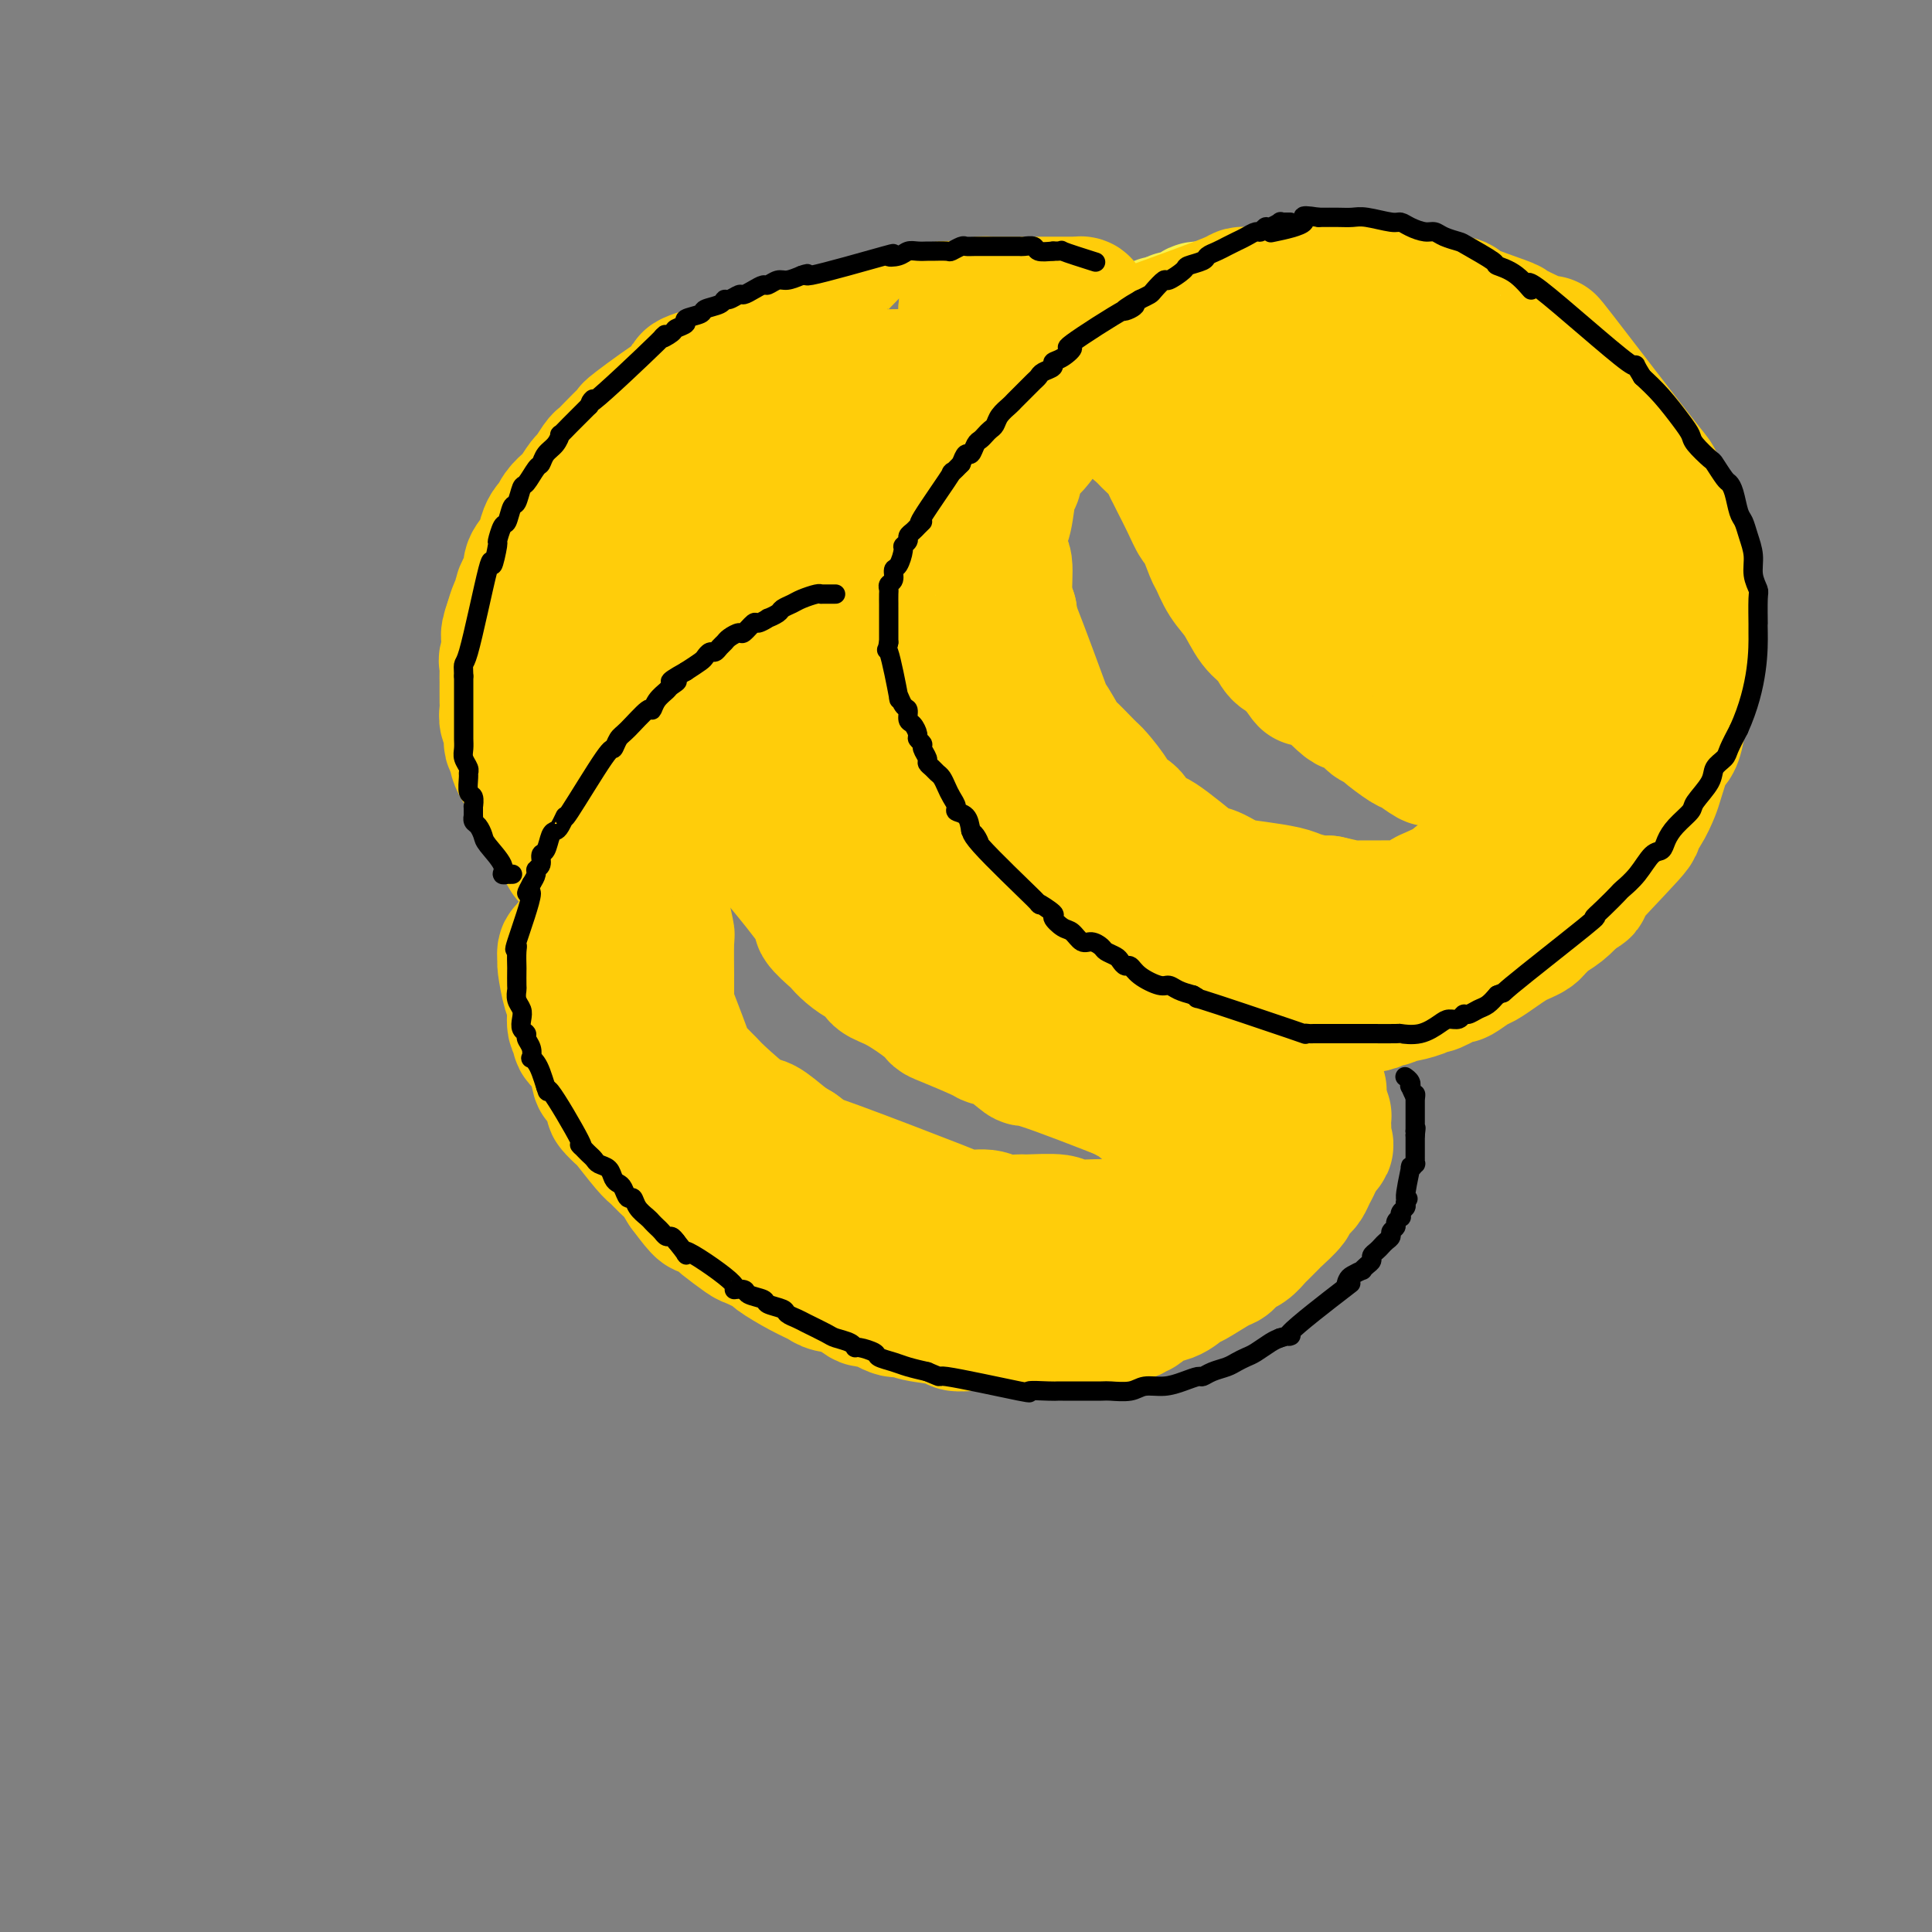 <svg viewBox='0 0 400 400' version='1.1' xmlns='http://www.w3.org/2000/svg' xmlns:xlink='http://www.w3.org/1999/xlink'><rect x="0" y="0" width="400" height="400" fill="#808080" stroke="none"/><g fill='none' stroke='#FFCD0A' stroke-width='28' stroke-linecap='round' stroke-linejoin='round'><path d='M179,131c-0.454,0.000 -0.908,0.000 -1,0c-0.092,-0.000 0.178,-0.000 0,0c-0.178,0.000 -0.805,0.000 -1,0c-0.195,-0.000 0.042,-0.000 0,0c-0.042,0.000 -0.364,0.000 -1,0c-0.636,-0.000 -1.586,-0.000 -2,0c-0.414,0.000 -0.292,0.000 -1,0c-0.708,-0.000 -2.245,-0.000 -3,0c-0.755,0.000 -0.726,0.000 -1,0c-0.274,-0.000 -0.850,-0.001 -1,0c-0.150,0.001 0.126,0.003 0,0c-0.126,-0.003 -0.654,-0.012 -1,0c-0.346,0.012 -0.511,0.045 -1,0c-0.489,-0.045 -1.301,-0.167 -2,0c-0.699,0.167 -1.286,0.622 -2,1c-0.714,0.378 -1.554,0.680 -2,1c-0.446,0.320 -0.499,0.657 -1,1c-0.501,0.343 -1.449,0.691 -2,1c-0.551,0.309 -0.704,0.580 -1,1c-0.296,0.420 -0.734,0.990 -1,1c-0.266,0.010 -0.359,-0.540 -1,0c-0.641,0.540 -1.831,2.168 -4,5c-2.169,2.832 -5.316,6.867 -7,9c-1.684,2.133 -1.905,2.366 -3,4c-1.095,1.634 -3.064,4.671 -4,6c-0.936,1.329 -0.839,0.951 -1,1c-0.161,0.049 -0.581,0.524 -1,1'/><path d='M134,163c-3.868,4.753 -2.037,2.635 -1,1c1.037,-1.635 1.279,-2.786 -1,1c-2.279,3.786 -7.080,12.510 -9,16c-1.920,3.490 -0.960,1.745 0,0'/><path d='M119,195c-0.414,0.457 -0.829,0.915 -1,1c-0.171,0.085 -0.099,-0.202 0,0c0.099,0.202 0.225,0.894 0,1c-0.225,0.106 -0.802,-0.374 -1,0c-0.198,0.374 -0.015,1.603 0,2c0.015,0.397 -0.136,-0.038 0,1c0.136,1.038 0.558,3.549 1,5c0.442,1.451 0.902,1.842 1,3c0.098,1.158 -0.168,3.083 0,4c0.168,0.917 0.770,0.827 1,1c0.230,0.173 0.089,0.608 0,1c-0.089,0.392 -0.127,0.742 0,1c0.127,0.258 0.420,0.423 1,1c0.580,0.577 1.446,1.564 2,3c0.554,1.436 0.797,3.321 1,4c0.203,0.679 0.366,0.153 1,1c0.634,0.847 1.738,3.067 2,4c0.262,0.933 -0.320,0.578 0,1c0.320,0.422 1.542,1.622 2,2c0.458,0.378 0.153,-0.065 1,1c0.847,1.065 2.846,3.639 4,5c1.154,1.361 1.464,1.509 2,2c0.536,0.491 1.298,1.324 2,2c0.702,0.676 1.343,1.193 2,2c0.657,0.807 1.328,1.903 2,3'/><path d='M142,246c4.127,5.584 3.445,4.044 4,4c0.555,-0.044 2.346,1.407 3,2c0.654,0.593 0.171,0.328 1,1c0.829,0.672 2.969,2.281 4,3c1.031,0.719 0.952,0.549 2,1c1.048,0.451 3.224,1.522 4,2c0.776,0.478 0.154,0.364 1,1c0.846,0.636 3.161,2.021 5,3c1.839,0.979 3.200,1.553 4,2c0.800,0.447 1.037,0.769 2,1c0.963,0.231 2.653,0.373 4,1c1.347,0.627 2.353,1.740 3,2c0.647,0.260 0.937,-0.334 2,0c1.063,0.334 2.900,1.596 4,2c1.100,0.404 1.464,-0.049 2,0c0.536,0.049 1.245,0.602 3,1c1.755,0.398 4.557,0.643 6,1c1.443,0.357 1.526,0.828 2,1c0.474,0.172 1.339,0.046 3,0c1.661,-0.046 4.119,-0.012 5,0c0.881,0.012 0.185,0.003 1,0c0.815,-0.003 3.142,-0.001 4,0c0.858,0.001 0.246,0.000 1,0c0.754,-0.000 2.872,-0.000 4,0c1.128,0.000 1.265,0.000 2,0c0.735,-0.000 2.067,-0.000 3,0c0.933,0.000 1.466,0.000 2,0'/><path d='M223,274c8.737,0.302 8.580,-1.443 9,-2c0.420,-0.557 1.417,0.073 2,0c0.583,-0.073 0.751,-0.850 1,-1c0.249,-0.150 0.577,0.327 1,0c0.423,-0.327 0.940,-1.457 2,-2c1.060,-0.543 2.665,-0.497 4,-1c1.335,-0.503 2.402,-1.553 3,-2c0.598,-0.447 0.726,-0.290 2,-1c1.274,-0.710 3.693,-2.288 5,-3c1.307,-0.712 1.501,-0.557 2,-1c0.499,-0.443 1.304,-1.485 2,-2c0.696,-0.515 1.283,-0.503 2,-1c0.717,-0.497 1.563,-1.503 2,-2c0.437,-0.497 0.466,-0.486 1,-1c0.534,-0.514 1.572,-1.552 2,-2c0.428,-0.448 0.247,-0.305 1,-1c0.753,-0.695 2.439,-2.227 3,-3c0.561,-0.773 -0.005,-0.787 0,-1c0.005,-0.213 0.579,-0.624 1,-1c0.421,-0.376 0.687,-0.717 1,-1c0.313,-0.283 0.671,-0.509 1,-1c0.329,-0.491 0.627,-1.248 1,-2c0.373,-0.752 0.821,-1.501 1,-2c0.179,-0.499 0.090,-0.750 0,-1'/><path d='M272,240c3.547,-3.918 2.415,-2.714 2,-3c-0.415,-0.286 -0.111,-2.062 0,-3c0.111,-0.938 0.030,-1.036 0,-1c-0.030,0.036 -0.008,0.207 0,0c0.008,-0.207 0.002,-0.791 0,-1c-0.002,-0.209 -0.001,-0.042 0,0c0.001,0.042 0.001,-0.042 0,0c-0.001,0.042 -0.004,0.208 0,0c0.004,-0.208 0.015,-0.792 0,-1c-0.015,-0.208 -0.057,-0.042 0,0c0.057,0.042 0.211,-0.041 0,0c-0.211,0.041 -0.789,0.207 -1,0c-0.211,-0.207 -0.057,-0.788 0,-1c0.057,-0.212 0.015,-0.056 0,0c-0.015,0.056 -0.004,0.013 0,0c0.004,-0.013 0.001,0.005 0,0c-0.001,-0.005 -0.000,-0.032 0,0c0.000,0.032 0.000,0.124 0,0c-0.000,-0.124 -0.000,-0.464 0,-1c0.000,-0.536 0.000,-1.268 0,-2'/><path d='M273,227c0.167,-2.167 0.083,-1.083 0,0'/></g>
<g fill='none' stroke='#F9F24D' stroke-width='28' stroke-linecap='round' stroke-linejoin='round'><path d='M208,98c0.111,0.000 0.222,0.000 0,0c-0.222,-0.000 -0.778,-0.001 -1,0c-0.222,0.001 -0.111,0.003 0,0c0.111,-0.003 0.223,-0.012 0,0c-0.223,0.012 -0.782,0.045 -1,0c-0.218,-0.045 -0.095,-0.168 0,0c0.095,0.168 0.161,0.626 0,1c-0.161,0.374 -0.550,0.662 -1,1c-0.450,0.338 -0.960,0.724 -1,1c-0.040,0.276 0.392,0.442 0,1c-0.392,0.558 -1.608,1.509 -2,2c-0.392,0.491 0.040,0.521 0,1c-0.040,0.479 -0.551,1.408 -1,2c-0.449,0.592 -0.837,0.849 -1,1c-0.163,0.151 -0.100,0.196 0,1c0.100,0.804 0.237,2.366 0,3c-0.237,0.634 -0.847,0.340 -1,1c-0.153,0.660 0.151,2.273 0,3c-0.151,0.727 -0.758,0.568 -1,1c-0.242,0.432 -0.120,1.456 0,2c0.120,0.544 0.238,0.610 0,1c-0.238,0.390 -0.833,1.105 -1,2c-0.167,0.895 0.095,1.970 0,3c-0.095,1.030 -0.548,2.015 -1,3'/><path d='M196,128c-0.993,4.259 -0.476,2.905 0,4c0.476,1.095 0.910,4.638 1,6c0.090,1.362 -0.165,0.542 0,1c0.165,0.458 0.751,2.193 1,3c0.249,0.807 0.162,0.686 0,1c-0.162,0.314 -0.398,1.065 0,2c0.398,0.935 1.430,2.056 2,3c0.570,0.944 0.680,1.712 1,3c0.320,1.288 0.852,3.096 1,4c0.148,0.904 -0.087,0.905 0,1c0.087,0.095 0.494,0.286 1,1c0.506,0.714 1.109,1.953 2,3c0.891,1.047 2.070,1.902 3,3c0.930,1.098 1.611,2.439 2,3c0.389,0.561 0.487,0.342 1,1c0.513,0.658 1.440,2.193 2,3c0.560,0.807 0.752,0.885 1,1c0.248,0.115 0.552,0.267 1,1c0.448,0.733 1.040,2.048 2,3c0.960,0.952 2.288,1.540 3,2c0.712,0.460 0.810,0.792 1,1c0.190,0.208 0.474,0.293 1,1c0.526,0.707 1.296,2.035 2,3c0.704,0.965 1.343,1.568 2,2c0.657,0.432 1.331,0.693 2,1c0.669,0.307 1.334,0.659 2,1c0.666,0.341 1.333,0.670 2,1'/><path d='M232,187c4.989,4.906 3.961,3.671 3,3c-0.961,-0.671 -1.854,-0.779 1,1c2.854,1.779 9.456,5.445 12,7c2.544,1.555 1.029,0.998 1,1c-0.029,0.002 1.428,0.564 2,1c0.572,0.436 0.259,0.748 1,1c0.741,0.252 2.535,0.445 4,1c1.465,0.555 2.599,1.473 3,2c0.401,0.527 0.067,0.663 1,1c0.933,0.337 3.132,0.875 4,1c0.868,0.125 0.405,-0.163 1,0c0.595,0.163 2.247,0.775 3,1c0.753,0.225 0.605,0.061 1,0c0.395,-0.061 1.332,-0.020 2,0c0.668,0.020 1.068,0.020 2,0c0.932,-0.020 2.396,-0.058 3,0c0.604,0.058 0.347,0.213 1,0c0.653,-0.213 2.216,-0.793 3,-1c0.784,-0.207 0.790,-0.042 1,0c0.210,0.042 0.623,-0.040 1,0c0.377,0.040 0.717,0.203 1,0c0.283,-0.203 0.509,-0.772 1,-1c0.491,-0.228 1.245,-0.114 2,0'/><path d='M286,205c3.836,-0.135 2.427,0.027 4,-1c1.573,-1.027 6.130,-3.244 8,-4c1.870,-0.756 1.054,-0.051 1,0c-0.054,0.051 0.655,-0.551 1,-1c0.345,-0.449 0.327,-0.746 1,-1c0.673,-0.254 2.036,-0.467 3,-1c0.964,-0.533 1.528,-1.386 2,-2c0.472,-0.614 0.850,-0.990 1,-1c0.150,-0.010 0.071,0.344 1,0c0.929,-0.344 2.865,-1.388 4,-2c1.135,-0.612 1.468,-0.793 2,-1c0.532,-0.207 1.263,-0.441 2,-1c0.737,-0.559 1.482,-1.444 2,-2c0.518,-0.556 0.811,-0.783 1,-1c0.189,-0.217 0.274,-0.424 1,-1c0.726,-0.576 2.093,-1.520 3,-2c0.907,-0.480 1.355,-0.497 2,-1c0.645,-0.503 1.486,-1.494 2,-2c0.514,-0.506 0.701,-0.527 1,-1c0.299,-0.473 0.709,-1.396 1,-2c0.291,-0.604 0.462,-0.888 1,-2c0.538,-1.112 1.443,-3.051 2,-4c0.557,-0.949 0.765,-0.909 1,-1c0.235,-0.091 0.496,-0.312 1,-1c0.504,-0.688 1.252,-1.844 2,-3'/><path d='M336,167c3.277,-4.418 1.470,-3.961 1,-4c-0.470,-0.039 0.396,-0.572 1,-2c0.604,-1.428 0.945,-3.751 1,-5c0.055,-1.249 -0.178,-1.422 0,-2c0.178,-0.578 0.766,-1.559 1,-2c0.234,-0.441 0.115,-0.341 0,-1c-0.115,-0.659 -0.227,-2.076 0,-3c0.227,-0.924 0.793,-1.353 1,-2c0.207,-0.647 0.055,-1.510 0,-2c-0.055,-0.490 -0.015,-0.607 0,-1c0.015,-0.393 0.004,-1.064 0,-2c-0.004,-0.936 -0.000,-2.138 0,-3c0.000,-0.862 -0.004,-1.385 0,-2c0.004,-0.615 0.015,-1.324 0,-2c-0.015,-0.676 -0.055,-1.321 0,-2c0.055,-0.679 0.204,-1.392 0,-2c-0.204,-0.608 -0.761,-1.111 -1,-2c-0.239,-0.889 -0.158,-2.165 0,-3c0.158,-0.835 0.394,-1.229 0,-2c-0.394,-0.771 -1.419,-1.918 -2,-4c-0.581,-2.082 -0.717,-5.097 -1,-7c-0.283,-1.903 -0.711,-2.692 -1,-3c-0.289,-0.308 -0.438,-0.134 -1,-1c-0.562,-0.866 -1.536,-2.772 -2,-4c-0.464,-1.228 -0.418,-1.780 -1,-3c-0.582,-1.220 -1.791,-3.110 -3,-5'/><path d='M329,96c-2.465,-6.548 -2.629,-5.919 -3,-6c-0.371,-0.081 -0.950,-0.872 -3,-3c-2.050,-2.128 -5.570,-5.592 -7,-7c-1.430,-1.408 -0.771,-0.759 -1,-1c-0.229,-0.241 -1.345,-1.373 -2,-2c-0.655,-0.627 -0.848,-0.750 -1,-1c-0.152,-0.250 -0.263,-0.626 -1,-1c-0.737,-0.374 -2.099,-0.745 -3,-1c-0.901,-0.255 -1.341,-0.393 -2,-1c-0.659,-0.607 -1.538,-1.682 -2,-2c-0.462,-0.318 -0.508,0.121 -1,0c-0.492,-0.121 -1.430,-0.802 -2,-1c-0.570,-0.198 -0.773,0.087 -1,0c-0.227,-0.087 -0.479,-0.544 -1,-1c-0.521,-0.456 -1.312,-0.909 -2,-1c-0.688,-0.091 -1.273,0.182 -2,0c-0.727,-0.182 -1.596,-0.818 -2,-1c-0.404,-0.182 -0.341,0.092 -1,0c-0.659,-0.092 -2.038,-0.550 -3,-1c-0.962,-0.450 -1.505,-0.894 -2,-1c-0.495,-0.106 -0.941,0.125 -2,0c-1.059,-0.125 -2.731,-0.607 -4,-1c-1.269,-0.393 -2.134,-0.696 -3,-1'/><path d='M278,63c-5.625,-1.873 -3.187,-0.554 -2,0c1.187,0.554 1.122,0.344 -1,0c-2.122,-0.344 -6.302,-0.820 -8,-1c-1.698,-0.180 -0.916,-0.062 -1,0c-0.084,0.062 -1.035,0.070 -2,0c-0.965,-0.070 -1.946,-0.216 -3,0c-1.054,0.216 -2.182,0.794 -3,1c-0.818,0.206 -1.326,0.040 -2,0c-0.674,-0.040 -1.512,0.044 -2,0c-0.488,-0.044 -0.625,-0.218 -1,0c-0.375,0.218 -0.988,0.828 -2,1c-1.012,0.172 -2.421,-0.094 -3,0c-0.579,0.094 -0.326,0.546 -1,1c-0.674,0.454 -2.274,0.909 -3,1c-0.726,0.091 -0.580,-0.182 -1,0c-0.420,0.182 -1.408,0.818 -2,1c-0.592,0.182 -0.789,-0.091 -1,0c-0.211,0.091 -0.437,0.545 -1,1c-0.563,0.455 -1.463,0.912 -2,1c-0.537,0.088 -0.711,-0.193 -1,0c-0.289,0.193 -0.693,0.860 -1,1c-0.307,0.140 -0.516,-0.246 -1,0c-0.484,0.246 -1.242,1.123 -2,2'/><path d='M232,72c-2.572,1.234 -1.004,0.319 -2,1c-0.996,0.681 -4.558,2.957 -6,4c-1.442,1.043 -0.763,0.853 -1,1c-0.237,0.147 -1.388,0.631 -2,1c-0.612,0.369 -0.685,0.623 -1,1c-0.315,0.377 -0.873,0.878 -1,1c-0.127,0.122 0.179,-0.134 0,0c-0.179,0.134 -0.841,0.657 -1,1c-0.159,0.343 0.184,0.504 0,1c-0.184,0.496 -0.896,1.326 -3,4c-2.104,2.674 -5.601,7.193 -7,9c-1.399,1.807 -0.699,0.904 0,0'/></g>
<g fill='none' stroke='#FFCD0A' stroke-width='28' stroke-linecap='round' stroke-linejoin='round'><path d='M224,64c0.111,-0.423 0.222,-0.845 0,-1c-0.222,-0.155 -0.776,-0.041 -1,0c-0.224,0.041 -0.116,0.011 0,0c0.116,-0.011 0.242,-0.003 0,0c-0.242,0.003 -0.853,0.001 -1,0c-0.147,-0.001 0.168,-0.000 0,0c-0.168,0.000 -0.820,0.000 -1,0c-0.180,-0.000 0.110,-0.000 0,0c-0.110,0.000 -0.621,0.000 -1,0c-0.379,-0.000 -0.625,-0.000 -1,0c-0.375,0.000 -0.878,0.000 -1,0c-0.122,-0.000 0.136,-0.000 0,0c-0.136,0.000 -0.666,-0.000 -1,0c-0.334,0.000 -0.474,0.000 -1,0c-0.526,-0.000 -1.440,-0.000 -2,0c-0.560,0.000 -0.766,0.000 -1,0c-0.234,-0.000 -0.497,-0.000 -1,0c-0.503,0.000 -1.248,0.000 -2,0c-0.752,-0.000 -1.513,-0.001 -2,0c-0.487,0.001 -0.699,0.003 -1,0c-0.301,-0.003 -0.689,-0.011 -1,0c-0.311,0.011 -0.545,0.041 -1,0c-0.455,-0.041 -1.130,-0.155 -2,0c-0.870,0.155 -1.935,0.577 -3,1'/><path d='M200,64c-4.000,0.018 -2.000,0.061 -2,0c0.000,-0.061 -1.999,-0.228 -3,0c-1.001,0.228 -1.003,0.849 -1,1c0.003,0.151 0.013,-0.170 -2,0c-2.013,0.170 -6.048,0.829 -8,1c-1.952,0.171 -1.821,-0.146 -2,0c-0.179,0.146 -0.666,0.756 -1,1c-0.334,0.244 -0.513,0.122 -1,0c-0.487,-0.122 -1.281,-0.244 -2,0c-0.719,0.244 -1.362,0.854 -2,1c-0.638,0.146 -1.270,-0.171 -2,0c-0.730,0.171 -1.558,0.830 -2,1c-0.442,0.170 -0.497,-0.147 -1,0c-0.503,0.147 -1.452,0.760 -2,1c-0.548,0.240 -0.694,0.107 -1,0c-0.306,-0.107 -0.773,-0.187 -2,0c-1.227,0.187 -3.216,0.642 -4,1c-0.784,0.358 -0.365,0.621 -1,1c-0.635,0.379 -2.323,0.875 -3,1c-0.677,0.125 -0.342,-0.121 -1,0c-0.658,0.121 -2.311,0.610 -3,1c-0.689,0.390 -0.416,0.682 -1,1c-0.584,0.318 -2.024,0.662 -3,1c-0.976,0.338 -1.488,0.669 -2,1'/><path d='M148,77c-8.700,2.453 -4.452,2.084 -3,2c1.452,-0.084 0.106,0.116 -3,2c-3.106,1.884 -7.974,5.451 -10,7c-2.026,1.549 -1.210,1.081 -1,1c0.210,-0.081 -0.185,0.224 -1,1c-0.815,0.776 -2.048,2.023 -3,3c-0.952,0.977 -1.621,1.684 -2,2c-0.379,0.316 -0.468,0.241 -1,1c-0.532,0.759 -1.508,2.353 -2,3c-0.492,0.647 -0.499,0.348 -1,1c-0.501,0.652 -1.496,2.254 -2,3c-0.504,0.746 -0.517,0.636 -1,1c-0.483,0.364 -1.438,1.202 -2,2c-0.562,0.798 -0.733,1.554 -1,2c-0.267,0.446 -0.631,0.581 -1,1c-0.369,0.419 -0.743,1.123 -1,2c-0.257,0.877 -0.399,1.926 -1,3c-0.601,1.074 -1.663,2.171 -2,3c-0.337,0.829 0.050,1.390 0,2c-0.050,0.610 -0.538,1.268 -1,2c-0.462,0.732 -0.897,1.536 -1,2c-0.103,0.464 0.126,0.586 0,1c-0.126,0.414 -0.607,1.118 -1,2c-0.393,0.882 -0.696,1.941 -1,3'/><path d='M106,129c-1.486,4.005 -0.202,2.516 0,3c0.202,0.484 -0.678,2.941 -1,4c-0.322,1.059 -0.086,0.722 0,1c0.086,0.278 0.023,1.173 0,2c-0.023,0.827 -0.006,1.587 0,2c0.006,0.413 0.001,0.481 0,1c-0.001,0.519 0.004,1.490 0,2c-0.004,0.510 -0.015,0.560 0,1c0.015,0.440 0.055,1.268 0,2c-0.055,0.732 -0.207,1.366 0,2c0.207,0.634 0.773,1.268 1,2c0.227,0.732 0.117,1.563 0,2c-0.117,0.437 -0.240,0.481 0,1c0.240,0.519 0.843,1.512 1,2c0.157,0.488 -0.131,0.469 0,1c0.131,0.531 0.680,1.612 1,2c0.320,0.388 0.409,0.085 1,1c0.591,0.915 1.684,3.049 2,4c0.316,0.951 -0.146,0.717 1,3c1.146,2.283 3.899,7.081 5,9c1.101,1.919 0.551,0.960 0,0'/><path d='M121,155c-0.004,-0.434 -0.009,-0.867 0,-1c0.009,-0.133 0.031,0.035 0,0c-0.031,-0.035 -0.115,-0.272 0,-1c0.115,-0.728 0.430,-1.946 1,-3c0.570,-1.054 1.395,-1.942 2,-3c0.605,-1.058 0.992,-2.284 1,-3c0.008,-0.716 -0.362,-0.921 0,-2c0.362,-1.079 1.455,-3.030 2,-4c0.545,-0.970 0.543,-0.958 1,-2c0.457,-1.042 1.372,-3.138 2,-4c0.628,-0.862 0.968,-0.488 2,-2c1.032,-1.512 2.755,-4.908 4,-7c1.245,-2.092 2.011,-2.879 3,-4c0.989,-1.121 2.201,-2.575 3,-4c0.799,-1.425 1.186,-2.822 2,-4c0.814,-1.178 2.057,-2.136 3,-3c0.943,-0.864 1.587,-1.632 2,-2c0.413,-0.368 0.595,-0.335 1,-1c0.405,-0.665 1.032,-2.027 2,-3c0.968,-0.973 2.277,-1.556 3,-2c0.723,-0.444 0.861,-0.749 1,-1c0.139,-0.251 0.280,-0.449 1,-1c0.720,-0.551 2.018,-1.457 3,-2c0.982,-0.543 1.649,-0.723 2,-1c0.351,-0.277 0.386,-0.651 1,-1c0.614,-0.349 1.807,-0.675 3,-1'/><path d='M166,93c4.350,-3.464 4.224,-3.124 4,-3c-0.224,0.124 -0.545,0.030 2,-1c2.545,-1.030 7.956,-2.998 10,-4c2.044,-1.002 0.719,-1.038 1,-1c0.281,0.038 2.166,0.150 3,0c0.834,-0.150 0.615,-0.562 1,-1c0.385,-0.438 1.373,-0.901 2,-1c0.627,-0.099 0.893,0.166 2,0c1.107,-0.166 3.057,-0.761 4,-1c0.943,-0.239 0.881,-0.121 1,0c0.119,0.121 0.420,0.244 1,0c0.580,-0.244 1.441,-0.854 2,-1c0.559,-0.146 0.818,0.171 1,0c0.182,-0.171 0.286,-0.831 1,-1c0.714,-0.169 2.036,0.152 3,0c0.964,-0.152 1.569,-0.777 2,-1c0.431,-0.223 0.689,-0.046 1,0c0.311,0.046 0.676,-0.040 1,0c0.324,0.040 0.608,0.207 1,0c0.392,-0.207 0.894,-0.788 1,-1c0.106,-0.212 -0.182,-0.057 0,0c0.182,0.057 0.833,0.015 1,0c0.167,-0.015 -0.151,-0.004 0,0c0.151,0.004 0.771,0.001 1,0c0.229,-0.001 0.065,-0.000 0,0c-0.065,0.000 -0.033,0.000 0,0'/><path d='M212,77c3.571,-0.833 0.998,-0.415 0,0c-0.998,0.415 -0.422,0.828 0,1c0.422,0.172 0.690,0.102 1,0c0.310,-0.102 0.661,-0.238 1,0c0.339,0.238 0.665,0.848 1,1c0.335,0.152 0.678,-0.156 1,0c0.322,0.156 0.622,0.774 1,1c0.378,0.226 0.833,0.061 1,0c0.167,-0.061 0.045,-0.016 0,0c-0.045,0.016 -0.012,0.004 0,0c0.012,-0.004 0.003,-0.001 0,0c-0.003,0.001 -0.002,0.001 0,0'/><path d='M218,80c1.217,0.401 1.260,-0.096 -1,1c-2.260,1.096 -6.823,3.785 -9,5c-2.177,1.215 -1.968,0.955 -2,1c-0.032,0.045 -0.303,0.396 -1,1c-0.697,0.604 -1.818,1.460 -3,2c-1.182,0.540 -2.423,0.763 -3,1c-0.577,0.237 -0.489,0.487 -1,1c-0.511,0.513 -1.621,1.289 -3,2c-1.379,0.711 -3.028,1.356 -4,2c-0.972,0.644 -1.268,1.285 -2,2c-0.732,0.715 -1.902,1.502 -3,2c-1.098,0.498 -2.125,0.707 -3,1c-0.875,0.293 -1.596,0.670 -2,1c-0.404,0.330 -0.489,0.614 -1,1c-0.511,0.386 -1.446,0.874 -2,1c-0.554,0.126 -0.725,-0.111 -1,0c-0.275,0.111 -0.652,0.568 -1,1c-0.348,0.432 -0.666,0.837 -1,1c-0.334,0.163 -0.683,0.082 -1,0c-0.317,-0.082 -0.600,-0.166 -1,0c-0.400,0.166 -0.915,0.583 -1,1c-0.085,0.417 0.262,0.833 0,1c-0.262,0.167 -1.131,0.083 -2,0'/><path d='M170,108c-7.658,4.574 -2.802,2.010 -1,1c1.802,-1.010 0.549,-0.467 -1,0c-1.549,0.467 -3.395,0.857 -4,1c-0.605,0.143 0.030,0.038 0,0c-0.030,-0.038 -0.726,-0.010 -1,0c-0.274,0.010 -0.125,0.003 0,0c0.125,-0.003 0.226,-0.001 0,0c-0.226,0.001 -0.779,0.000 -1,0c-0.221,-0.000 -0.111,-0.000 0,0'/><path d='M143,172c-0.334,-0.095 -0.668,-0.190 -1,0c-0.332,0.190 -0.662,0.666 -1,1c-0.338,0.334 -0.683,0.527 -1,1c-0.317,0.473 -0.607,1.225 -1,2c-0.393,0.775 -0.890,1.572 -1,2c-0.110,0.428 0.167,0.486 0,1c-0.167,0.514 -0.778,1.485 -1,2c-0.222,0.515 -0.056,0.573 0,1c0.056,0.427 0.001,1.221 0,2c-0.001,0.779 0.052,1.541 0,2c-0.052,0.459 -0.210,0.615 0,2c0.210,1.385 0.788,3.998 1,5c0.212,1.002 0.056,0.394 0,2c-0.056,1.606 -0.014,5.425 0,7c0.014,1.575 0.001,0.906 0,1c-0.001,0.094 0.011,0.951 0,2c-0.011,1.049 -0.045,2.292 0,3c0.045,0.708 0.169,0.883 1,3c0.831,2.117 2.368,6.178 3,8c0.632,1.822 0.358,1.407 1,2c0.642,0.593 2.201,2.195 3,3c0.799,0.805 0.840,0.814 1,1c0.160,0.186 0.441,0.550 2,2c1.559,1.450 4.397,3.987 6,5c1.603,1.013 1.970,0.504 3,1c1.030,0.496 2.723,1.999 4,3c1.277,1.001 2.139,1.501 3,2'/><path d='M165,238c3.501,2.598 2.755,2.093 8,4c5.245,1.907 16.481,6.228 21,8c4.519,1.772 2.322,0.997 2,1c-0.322,0.003 1.232,0.786 3,1c1.768,0.214 3.749,-0.140 5,0c1.251,0.140 1.770,0.773 3,1c1.230,0.227 3.169,0.047 4,0c0.831,-0.047 0.552,0.040 2,0c1.448,-0.040 4.621,-0.206 6,0c1.379,0.206 0.965,0.785 2,1c1.035,0.215 3.521,0.068 6,0c2.479,-0.068 4.951,-0.056 6,0c1.049,0.056 0.673,0.156 2,0c1.327,-0.156 4.356,-0.567 6,-1c1.644,-0.433 1.903,-0.889 3,-1c1.097,-0.111 3.033,0.124 4,0c0.967,-0.124 0.967,-0.606 2,-1c1.033,-0.394 3.100,-0.701 4,-1c0.900,-0.299 0.633,-0.592 1,-1c0.367,-0.408 1.366,-0.931 2,-1c0.634,-0.069 0.902,0.318 1,0c0.098,-0.318 0.026,-1.339 0,-2c-0.026,-0.661 -0.007,-0.961 0,-1c0.007,-0.039 0.002,0.182 0,0c-0.002,-0.182 -0.001,-0.766 0,-1c0.001,-0.234 0.000,-0.117 0,0'/><path d='M258,244c1.657,-1.173 0.798,-0.107 0,-1c-0.798,-0.893 -1.535,-3.745 -2,-5c-0.465,-1.255 -0.659,-0.911 -1,-1c-0.341,-0.089 -0.829,-0.609 -1,-1c-0.171,-0.391 -0.024,-0.651 0,-1c0.024,-0.349 -0.074,-0.787 -1,-2c-0.926,-1.213 -2.681,-3.203 -4,-5c-1.319,-1.797 -2.203,-3.403 -3,-5c-0.797,-1.597 -1.508,-3.186 -2,-4c-0.492,-0.814 -0.767,-0.853 -1,-1c-0.233,-0.147 -0.424,-0.401 -1,-1c-0.576,-0.599 -1.536,-1.544 -2,-2c-0.464,-0.456 -0.431,-0.422 -1,-1c-0.569,-0.578 -1.740,-1.768 -3,-3c-1.260,-1.232 -2.608,-2.507 -3,-3c-0.392,-0.493 0.174,-0.204 -1,-1c-1.174,-0.796 -4.087,-2.677 -6,-4c-1.913,-1.323 -2.825,-2.086 -4,-3c-1.175,-0.914 -2.614,-1.977 -4,-3c-1.386,-1.023 -2.719,-2.006 -4,-3c-1.281,-0.994 -2.509,-1.998 -4,-3c-1.491,-1.002 -3.246,-2.001 -5,-3'/><path d='M205,188c-5.855,-4.694 -0.992,-0.930 -4,-3c-3.008,-2.070 -13.886,-9.975 -18,-13c-4.114,-3.025 -1.463,-1.172 -1,-1c0.463,0.172 -1.262,-1.339 -2,-2c-0.738,-0.661 -0.490,-0.472 -1,-1c-0.510,-0.528 -1.776,-1.771 -3,-3c-1.224,-1.229 -2.404,-2.443 -3,-3c-0.596,-0.557 -0.609,-0.457 -1,-1c-0.391,-0.543 -1.162,-1.728 -2,-3c-0.838,-1.272 -1.745,-2.630 -2,-3c-0.255,-0.370 0.142,0.247 0,0c-0.142,-0.247 -0.823,-1.357 -1,-2c-0.177,-0.643 0.149,-0.817 0,-1c-0.149,-0.183 -0.772,-0.374 -1,-1c-0.228,-0.626 -0.061,-1.688 0,-2c0.061,-0.312 0.016,0.127 0,0c-0.016,-0.127 -0.004,-0.819 0,-1c0.004,-0.181 -0.002,0.148 0,0c0.002,-0.148 0.011,-0.771 0,-1c-0.011,-0.229 -0.041,-0.062 0,0c0.041,0.062 0.155,0.018 0,0c-0.155,-0.018 -0.577,-0.009 -1,0'/><path d='M165,147c-1.177,-2.509 -0.119,-1.282 0,0c0.119,1.282 -0.700,2.619 -1,3c-0.300,0.381 -0.080,-0.192 0,0c0.080,0.192 0.021,1.150 0,2c-0.021,0.850 -0.005,1.592 0,2c0.005,0.408 0.000,0.483 0,1c-0.000,0.517 0.004,1.475 0,2c-0.004,0.525 -0.016,0.616 0,1c0.016,0.384 0.061,1.062 0,2c-0.061,0.938 -0.228,2.138 0,3c0.228,0.862 0.852,1.388 1,2c0.148,0.612 -0.181,1.309 0,2c0.181,0.691 0.874,1.374 1,2c0.126,0.626 -0.313,1.194 0,2c0.313,0.806 1.377,1.849 2,3c0.623,1.151 0.805,2.411 1,3c0.195,0.589 0.401,0.507 1,1c0.599,0.493 1.589,1.562 2,2c0.411,0.438 0.241,0.245 1,1c0.759,0.755 2.446,2.459 3,3c0.554,0.541 -0.027,-0.082 1,1c1.027,1.082 3.661,3.868 5,5c1.339,1.132 1.383,0.609 2,1c0.617,0.391 1.809,1.695 3,3'/><path d='M187,194c7.019,6.709 14.067,11.982 17,14c2.933,2.018 1.753,0.783 2,1c0.247,0.217 1.922,1.888 3,3c1.078,1.112 1.558,1.665 2,2c0.442,0.335 0.848,0.452 2,1c1.152,0.548 3.052,1.528 4,2c0.948,0.472 0.943,0.435 2,1c1.057,0.565 3.176,1.730 4,2c0.824,0.270 0.353,-0.356 1,0c0.647,0.356 2.411,1.693 4,3c1.589,1.307 3.004,2.584 4,3c0.996,0.416 1.573,-0.028 2,0c0.427,0.028 0.703,0.529 1,1c0.297,0.471 0.617,0.912 1,1c0.383,0.088 0.831,-0.176 1,0c0.169,0.176 0.059,0.793 0,1c-0.059,0.207 -0.066,0.004 0,0c0.066,-0.004 0.207,0.191 0,0c-0.207,-0.191 -0.760,-0.770 -1,-1c-0.240,-0.230 -0.167,-0.113 0,0c0.167,0.113 0.430,0.223 0,0c-0.430,-0.223 -1.551,-0.778 -2,-1c-0.449,-0.222 -0.224,-0.111 0,0'/><path d='M234,227c0.003,-0.176 1.510,0.384 -2,-1c-3.510,-1.384 -12.038,-4.711 -16,-6c-3.962,-1.289 -3.359,-0.538 -4,-1c-0.641,-0.462 -2.525,-2.137 -4,-3c-1.475,-0.863 -2.541,-0.915 -3,-1c-0.459,-0.085 -0.310,-0.204 -2,-1c-1.690,-0.796 -5.220,-2.268 -7,-3c-1.780,-0.732 -1.810,-0.725 -2,-1c-0.190,-0.275 -0.539,-0.832 -2,-2c-1.461,-1.168 -4.033,-2.945 -6,-4c-1.967,-1.055 -3.329,-1.386 -4,-2c-0.671,-0.614 -0.649,-1.510 -1,-2c-0.351,-0.490 -1.073,-0.573 -2,-1c-0.927,-0.427 -2.059,-1.199 -3,-2c-0.941,-0.801 -1.689,-1.631 -2,-2c-0.311,-0.369 -0.183,-0.276 -1,-1c-0.817,-0.724 -2.580,-2.266 -3,-3c-0.420,-0.734 0.502,-0.659 -1,-3c-1.502,-2.341 -5.429,-7.097 -7,-9c-1.571,-1.903 -0.785,-0.951 0,0'/><path d='M182,115c0.113,0.004 0.227,0.009 0,0c-0.227,-0.009 -0.793,-0.031 -1,0c-0.207,0.031 -0.055,0.115 0,0c0.055,-0.115 0.014,-0.429 0,0c-0.014,0.429 -0.000,1.600 0,2c0.000,0.400 -0.014,0.029 0,0c0.014,-0.029 0.054,0.284 0,1c-0.054,0.716 -0.204,1.835 0,3c0.204,1.165 0.762,2.377 1,3c0.238,0.623 0.157,0.658 0,1c-0.157,0.342 -0.389,0.992 0,2c0.389,1.008 1.399,2.373 2,4c0.601,1.627 0.793,3.515 1,4c0.207,0.485 0.428,-0.433 1,1c0.572,1.433 1.493,5.216 2,7c0.507,1.784 0.600,1.567 1,2c0.400,0.433 1.108,1.514 2,3c0.892,1.486 1.970,3.378 3,5c1.030,1.622 2.014,2.975 3,4c0.986,1.025 1.974,1.721 3,3c1.026,1.279 2.091,3.140 3,4c0.909,0.860 1.664,0.719 2,1c0.336,0.281 0.255,0.982 1,2c0.745,1.018 2.316,2.351 3,3c0.684,0.649 0.481,0.614 1,1c0.519,0.386 1.759,1.193 3,2'/><path d='M213,173c4.099,5.224 1.848,3.284 5,6c3.152,2.716 11.707,10.089 15,13c3.293,2.911 1.324,1.361 1,1c-0.324,-0.361 0.996,0.466 2,1c1.004,0.534 1.690,0.776 2,1c0.310,0.224 0.243,0.431 1,1c0.757,0.569 2.336,1.499 3,2c0.664,0.501 0.412,0.572 1,1c0.588,0.428 2.016,1.214 3,2c0.984,0.786 1.525,1.574 2,2c0.475,0.426 0.885,0.491 2,1c1.115,0.509 2.936,1.461 4,2c1.064,0.539 1.370,0.666 2,1c0.630,0.334 1.583,0.874 2,1c0.417,0.126 0.299,-0.162 1,0c0.701,0.162 2.220,0.776 3,1c0.780,0.224 0.820,0.060 1,0c0.180,-0.060 0.500,-0.016 1,0c0.500,0.016 1.181,0.004 2,0c0.819,-0.004 1.776,-0.001 2,0c0.224,0.001 -0.286,0.000 0,0c0.286,-0.000 1.367,-0.000 2,0c0.633,0.000 0.816,0.000 1,0'/><path d='M271,209c3.620,0.971 1.170,0.400 3,0c1.830,-0.400 7.941,-0.628 10,-1c2.059,-0.372 0.067,-0.887 0,-1c-0.067,-0.113 1.790,0.176 3,0c1.210,-0.176 1.774,-0.815 2,-1c0.226,-0.185 0.114,0.086 1,0c0.886,-0.086 2.771,-0.529 4,-1c1.229,-0.471 1.803,-0.970 2,-1c0.197,-0.030 0.016,0.410 1,0c0.984,-0.410 3.134,-1.671 4,-2c0.866,-0.329 0.448,0.273 1,0c0.552,-0.273 2.073,-1.421 3,-2c0.927,-0.579 1.260,-0.589 2,-1c0.740,-0.411 1.886,-1.223 3,-2c1.114,-0.777 2.197,-1.518 3,-2c0.803,-0.482 1.327,-0.706 2,-1c0.673,-0.294 1.496,-0.658 2,-1c0.504,-0.342 0.690,-0.661 1,-1c0.310,-0.339 0.743,-0.699 1,-1c0.257,-0.301 0.338,-0.543 1,-1c0.662,-0.457 1.903,-1.131 3,-2c1.097,-0.869 2.048,-1.935 3,-3'/><path d='M326,185c4.116,-2.522 -0.095,0.673 1,-1c1.095,-1.673 7.497,-8.215 10,-11c2.503,-2.785 1.108,-1.812 1,-2c-0.108,-0.188 1.070,-1.538 2,-3c0.930,-1.462 1.611,-3.036 2,-4c0.389,-0.964 0.485,-1.319 1,-3c0.515,-1.681 1.447,-4.688 2,-6c0.553,-1.312 0.726,-0.930 1,-1c0.274,-0.070 0.648,-0.593 1,-2c0.352,-1.407 0.683,-3.698 1,-5c0.317,-1.302 0.621,-1.615 1,-3c0.379,-1.385 0.833,-3.843 1,-5c0.167,-1.157 0.046,-1.015 0,-2c-0.046,-0.985 -0.016,-3.097 0,-4c0.016,-0.903 0.019,-0.596 0,-2c-0.019,-1.404 -0.061,-4.520 0,-6c0.061,-1.480 0.224,-1.325 0,-2c-0.224,-0.675 -0.834,-2.181 -1,-3c-0.166,-0.819 0.111,-0.952 0,-2c-0.111,-1.048 -0.610,-3.010 -1,-4c-0.390,-0.990 -0.672,-1.008 -1,-2c-0.328,-0.992 -0.704,-2.959 -1,-4c-0.296,-1.041 -0.513,-1.154 -1,-2c-0.487,-0.846 -1.243,-2.423 -2,-4'/><path d='M343,102c-0.756,-3.611 0.856,-1.137 -3,-6c-3.856,-4.863 -13.178,-17.062 -17,-22c-3.822,-4.938 -2.144,-2.617 -2,-2c0.144,0.617 -1.245,-0.472 -2,-1c-0.755,-0.528 -0.874,-0.494 -2,-1c-1.126,-0.506 -3.258,-1.551 -4,-2c-0.742,-0.449 -0.093,-0.302 -2,-1c-1.907,-0.698 -6.368,-2.242 -8,-3c-1.632,-0.758 -0.433,-0.729 -1,-1c-0.567,-0.271 -2.899,-0.843 -4,-1c-1.101,-0.157 -0.970,0.102 -2,0c-1.030,-0.102 -3.220,-0.563 -5,-1c-1.780,-0.437 -3.150,-0.849 -4,-1c-0.850,-0.151 -1.182,-0.040 -2,0c-0.818,0.040 -2.123,0.011 -3,0c-0.877,-0.011 -1.324,-0.004 -2,0c-0.676,0.004 -1.579,0.004 -3,0c-1.421,-0.004 -3.360,-0.011 -5,0c-1.640,0.011 -2.980,0.042 -4,0c-1.020,-0.042 -1.720,-0.155 -3,0c-1.280,0.155 -3.140,0.577 -5,1'/><path d='M260,61c-4.354,0.025 -1.738,-0.412 -5,1c-3.262,1.412 -12.402,4.673 -16,6c-3.598,1.327 -1.654,0.721 -2,1c-0.346,0.279 -2.984,1.444 -4,2c-1.016,0.556 -0.412,0.503 -1,1c-0.588,0.497 -2.369,1.545 -3,2c-0.631,0.455 -0.113,0.316 -1,1c-0.887,0.684 -3.178,2.190 -4,3c-0.822,0.810 -0.174,0.925 -1,2c-0.826,1.075 -3.124,3.112 -4,4c-0.876,0.888 -0.329,0.629 -1,2c-0.671,1.371 -2.561,4.374 -4,6c-1.439,1.626 -2.428,1.876 -3,3c-0.572,1.124 -0.727,3.123 -1,4c-0.273,0.877 -0.663,0.631 -1,2c-0.337,1.369 -0.622,4.351 -1,6c-0.378,1.649 -0.848,1.964 -1,2c-0.152,0.036 0.015,-0.206 0,1c-0.015,1.206 -0.210,3.859 0,5c0.210,1.141 0.826,0.769 1,2c0.174,1.231 -0.093,4.066 0,6c0.093,1.934 0.547,2.967 1,4'/><path d='M209,127c0.175,2.576 -0.388,0.515 1,4c1.388,3.485 4.725,12.517 6,16c1.275,3.483 0.486,1.417 1,2c0.514,0.583 2.331,3.816 3,5c0.669,1.184 0.190,0.319 1,1c0.810,0.681 2.907,2.906 4,4c1.093,1.094 1.180,1.055 2,2c0.820,0.945 2.374,2.873 3,4c0.626,1.127 0.326,1.452 1,2c0.674,0.548 2.322,1.318 3,2c0.678,0.682 0.387,1.276 1,2c0.613,0.724 2.130,1.579 3,2c0.870,0.421 1.092,0.407 2,1c0.908,0.593 2.502,1.794 4,3c1.498,1.206 2.902,2.417 4,3c1.098,0.583 1.892,0.537 3,1c1.108,0.463 2.531,1.434 4,2c1.469,0.566 2.985,0.726 5,1c2.015,0.274 4.530,0.661 6,1c1.470,0.339 1.896,0.630 3,1c1.104,0.370 2.887,0.820 4,1c1.113,0.180 1.557,0.090 2,0'/><path d='M275,187c3.915,0.850 3.703,0.975 6,1c2.297,0.025 7.102,-0.049 9,0c1.898,0.049 0.891,0.221 1,0c0.109,-0.221 1.336,-0.837 2,-1c0.664,-0.163 0.764,0.125 1,0c0.236,-0.125 0.608,-0.663 1,-1c0.392,-0.337 0.802,-0.472 2,-1c1.198,-0.528 3.182,-1.447 4,-2c0.818,-0.553 0.470,-0.738 1,-1c0.530,-0.262 1.939,-0.599 3,-1c1.061,-0.401 1.773,-0.866 3,-2c1.227,-1.134 2.969,-2.937 4,-4c1.031,-1.063 1.352,-1.385 2,-2c0.648,-0.615 1.624,-1.522 3,-3c1.376,-1.478 3.153,-3.529 4,-5c0.847,-1.471 0.766,-2.364 1,-3c0.234,-0.636 0.784,-1.016 2,-3c1.216,-1.984 3.096,-5.573 4,-8c0.904,-2.427 0.830,-3.694 1,-6c0.170,-2.306 0.585,-5.653 1,-9'/><path d='M330,136c0.890,-2.369 2.117,-0.793 0,-7c-2.117,-6.207 -7.576,-20.199 -10,-26c-2.424,-5.801 -1.813,-3.413 -2,-3c-0.187,0.413 -1.174,-1.150 -2,-2c-0.826,-0.850 -1.492,-0.986 -3,-2c-1.508,-1.014 -3.858,-2.905 -5,-4c-1.142,-1.095 -1.077,-1.394 -2,-2c-0.923,-0.606 -2.835,-1.520 -4,-2c-1.165,-0.480 -1.584,-0.525 -3,-1c-1.416,-0.475 -3.828,-1.380 -5,-2c-1.172,-0.620 -1.102,-0.954 -2,-1c-0.898,-0.046 -2.763,0.198 -5,0c-2.237,-0.198 -4.845,-0.838 -6,-1c-1.155,-0.162 -0.855,0.153 -2,0c-1.145,-0.153 -3.733,-0.773 -5,-1c-1.267,-0.227 -1.212,-0.061 -2,0c-0.788,0.061 -2.417,0.017 -4,0c-1.583,-0.017 -3.118,-0.005 -5,0c-1.882,0.005 -4.109,0.004 -6,0c-1.891,-0.004 -3.445,-0.011 -5,0c-1.555,0.011 -3.111,0.042 -4,0c-0.889,-0.042 -1.111,-0.155 -2,0c-0.889,0.155 -2.444,0.577 -4,1'/><path d='M242,83c-5.738,0.152 -4.082,0.033 -4,1c0.082,0.967 -1.411,3.022 -2,4c-0.589,0.978 -0.274,0.881 0,1c0.274,0.119 0.507,0.455 1,1c0.493,0.545 1.245,1.299 2,2c0.755,0.701 1.515,1.347 2,2c0.485,0.653 0.697,1.311 1,2c0.303,0.689 0.696,1.409 1,2c0.304,0.591 0.519,1.052 1,2c0.481,0.948 1.227,2.384 2,4c0.773,1.616 1.571,3.412 2,4c0.429,0.588 0.488,-0.032 1,1c0.512,1.032 1.477,3.715 2,5c0.523,1.285 0.605,1.172 1,2c0.395,0.828 1.103,2.596 2,4c0.897,1.404 1.984,2.442 3,4c1.016,1.558 1.960,3.636 3,5c1.040,1.364 2.176,2.015 3,3c0.824,0.985 1.337,2.304 2,3c0.663,0.696 1.475,0.770 2,1c0.525,0.230 0.762,0.615 1,1'/><path d='M268,137c4.931,7.377 1.258,1.321 2,1c0.742,-0.321 5.901,5.095 8,7c2.099,1.905 1.140,0.298 1,0c-0.140,-0.298 0.539,0.711 1,1c0.461,0.289 0.706,-0.143 1,0c0.294,0.143 0.639,0.862 1,1c0.361,0.138 0.737,-0.306 1,0c0.263,0.306 0.411,1.362 1,2c0.589,0.638 1.619,0.858 2,1c0.381,0.142 0.114,0.205 1,1c0.886,0.795 2.927,2.322 4,3c1.073,0.678 1.180,0.507 2,1c0.820,0.493 2.355,1.649 3,2c0.645,0.351 0.400,-0.102 1,0c0.600,0.102 2.045,0.759 3,1c0.955,0.241 1.421,0.064 2,0c0.579,-0.064 1.271,-0.017 2,0c0.729,0.017 1.494,0.005 2,0c0.506,-0.005 0.754,-0.001 1,0c0.246,0.001 0.489,0.000 1,0c0.511,-0.000 1.289,-0.000 2,0c0.711,0.000 1.356,0.000 2,0'/><path d='M312,158c2.866,0.865 2.030,2.529 1,-1c-1.030,-3.529 -2.255,-12.251 -3,-16c-0.745,-3.749 -1.011,-2.525 -2,-3c-0.989,-0.475 -2.702,-2.649 -4,-4c-1.298,-1.351 -2.182,-1.878 -4,-3c-1.818,-1.122 -4.572,-2.837 -6,-4c-1.428,-1.163 -1.532,-1.774 -2,-2c-0.468,-0.226 -1.299,-0.068 -3,-1c-1.701,-0.932 -4.271,-2.954 -6,-4c-1.729,-1.046 -2.618,-1.117 -5,-3c-2.382,-1.883 -6.257,-5.579 -8,-7c-1.743,-1.421 -1.353,-0.568 -3,-2c-1.647,-1.432 -5.331,-5.150 -7,-7c-1.669,-1.850 -1.322,-1.833 -2,-3c-0.678,-1.167 -2.382,-3.518 -3,-5c-0.618,-1.482 -0.149,-2.096 0,-3c0.149,-0.904 -0.022,-2.098 0,-3c0.022,-0.902 0.237,-1.512 1,-2c0.763,-0.488 2.075,-0.854 3,-1c0.925,-0.146 1.462,-0.073 2,0'/><path d='M261,84c1.071,-1.278 0.747,-2.972 9,4c8.253,6.972 25.083,22.610 32,29c6.917,6.390 3.921,3.531 3,3c-0.921,-0.531 0.235,1.267 2,3c1.765,1.733 4.141,3.400 5,4c0.859,0.600 0.203,0.132 0,0c-0.203,-0.132 0.047,0.070 0,0c-0.047,-0.070 -0.390,-0.414 0,0c0.390,0.414 1.513,1.584 0,-1c-1.513,-2.584 -5.660,-8.921 -8,-12c-2.340,-3.079 -2.871,-2.898 -5,-5c-2.129,-2.102 -5.856,-6.487 -8,-9c-2.144,-2.513 -2.706,-3.154 -5,-5c-2.294,-1.846 -6.322,-4.897 -8,-6c-1.678,-1.103 -1.006,-0.259 -1,0c0.006,0.259 -0.653,-0.066 -1,0c-0.347,0.066 -0.382,0.523 0,1c0.382,0.477 1.180,0.975 2,2c0.820,1.025 1.663,2.579 3,4c1.337,1.421 3.169,2.711 5,4'/><path d='M286,100c2.443,3.671 4.549,7.347 7,5c2.451,-2.347 5.245,-10.718 6,-14c0.755,-3.282 -0.531,-1.474 -1,-1c-0.469,0.474 -0.122,-0.386 0,0c0.122,0.386 0.019,2.017 0,3c-0.019,0.983 0.046,1.319 0,2c-0.046,0.681 -0.203,1.707 0,2c0.203,0.293 0.766,-0.148 2,1c1.234,1.148 3.140,3.886 7,7c3.860,3.114 9.674,6.604 12,8c2.326,1.396 1.163,0.698 0,0'/></g>
<g fill='none' stroke='#000000' stroke-width='4' stroke-linecap='round' stroke-linejoin='round'><path d='M173,123c-0.417,0.000 -0.833,0.000 -1,0c-0.167,-0.000 -0.083,-0.000 0,0c0.083,0.000 0.166,0.000 0,0c-0.166,-0.000 -0.582,-0.001 -1,0c-0.418,0.001 -0.840,0.003 -1,0c-0.160,-0.003 -0.059,-0.012 0,0c0.059,0.012 0.075,0.045 0,0c-0.075,-0.045 -0.242,-0.167 -1,0c-0.758,0.167 -2.106,0.623 -3,1c-0.894,0.377 -1.334,0.674 -2,1c-0.666,0.326 -1.559,0.680 -2,1c-0.441,0.320 -0.432,0.605 -1,1c-0.568,0.395 -1.714,0.898 -2,1c-0.286,0.102 0.289,-0.198 0,0c-0.289,0.198 -1.443,0.893 -2,1c-0.557,0.107 -0.516,-0.375 -1,0c-0.484,0.375 -1.492,1.606 -2,2c-0.508,0.394 -0.517,-0.048 -1,0c-0.483,0.048 -1.439,0.586 -2,1c-0.561,0.414 -0.728,0.702 -1,1c-0.272,0.298 -0.649,0.604 -1,1c-0.351,0.396 -0.677,0.882 -1,1c-0.323,0.118 -0.643,-0.133 -1,0c-0.357,0.133 -0.750,0.651 -1,1c-0.250,0.349 -0.357,0.528 -1,1c-0.643,0.472 -1.821,1.236 -3,2'/><path d='M142,139c-5.197,2.878 -2.689,2.072 -2,2c0.689,-0.072 -0.443,0.590 -1,1c-0.557,0.410 -0.541,0.568 -1,1c-0.459,0.432 -1.394,1.136 -2,2c-0.606,0.864 -0.884,1.886 -1,2c-0.116,0.114 -0.070,-0.681 -1,0c-0.930,0.681 -2.835,2.836 -4,4c-1.165,1.164 -1.590,1.336 -2,2c-0.410,0.664 -0.807,1.820 -1,2c-0.193,0.180 -0.184,-0.618 -2,2c-1.816,2.618 -5.456,8.650 -7,11c-1.544,2.350 -0.991,1.019 -1,1c-0.009,-0.019 -0.581,1.275 -1,2c-0.419,0.725 -0.686,0.880 -1,1c-0.314,0.120 -0.677,0.203 -1,1c-0.323,0.797 -0.608,2.307 -1,3c-0.392,0.693 -0.892,0.570 -1,1c-0.108,0.430 0.177,1.414 0,2c-0.177,0.586 -0.817,0.773 -1,1c-0.183,0.227 0.091,0.493 0,1c-0.091,0.507 -0.545,1.253 -1,2'/><path d='M110,183c-2.138,3.884 0.015,0.593 0,2c-0.015,1.407 -2.200,7.513 -3,10c-0.800,2.487 -0.214,1.357 0,1c0.214,-0.357 0.058,0.061 0,1c-0.058,0.939 -0.016,2.401 0,3c0.016,0.599 0.008,0.334 0,1c-0.008,0.666 -0.016,2.261 0,3c0.016,0.739 0.056,0.621 0,1c-0.056,0.379 -0.207,1.253 0,2c0.207,0.747 0.772,1.365 1,2c0.228,0.635 0.117,1.286 0,2c-0.117,0.714 -0.241,1.491 0,2c0.241,0.509 0.849,0.748 1,1c0.151,0.252 -0.153,0.515 0,1c0.153,0.485 0.762,1.193 1,2c0.238,0.807 0.105,1.713 0,2c-0.105,0.287 -0.183,-0.047 0,0c0.183,0.047 0.626,0.474 1,1c0.374,0.526 0.678,1.150 1,2c0.322,0.850 0.661,1.925 1,3'/><path d='M113,225c0.787,2.417 -0.245,-0.540 1,1c1.245,1.540 4.768,7.578 6,10c1.232,2.422 0.174,1.226 0,1c-0.174,-0.226 0.534,0.516 1,1c0.466,0.484 0.688,0.711 1,1c0.312,0.289 0.713,0.641 1,1c0.287,0.359 0.458,0.725 1,1c0.542,0.275 1.455,0.460 2,1c0.545,0.540 0.724,1.436 1,2c0.276,0.564 0.650,0.798 1,1c0.350,0.202 0.675,0.372 1,1c0.325,0.628 0.650,1.712 1,2c0.350,0.288 0.724,-0.221 1,0c0.276,0.221 0.455,1.172 1,2c0.545,0.828 1.455,1.532 2,2c0.545,0.468 0.723,0.699 1,1c0.277,0.301 0.651,0.672 1,1c0.349,0.328 0.671,0.614 1,1c0.329,0.386 0.666,0.873 1,1c0.334,0.127 0.667,-0.107 1,0c0.333,0.107 0.667,0.553 1,1'/><path d='M140,257c4.091,5.073 0.820,1.755 2,2c1.180,0.245 6.811,4.055 9,6c2.189,1.945 0.938,2.027 1,2c0.062,-0.027 1.439,-0.162 2,0c0.561,0.162 0.306,0.621 1,1c0.694,0.379 2.336,0.679 3,1c0.664,0.321 0.350,0.662 1,1c0.650,0.338 2.265,0.672 3,1c0.735,0.328 0.590,0.651 1,1c0.410,0.349 1.374,0.723 2,1c0.626,0.277 0.914,0.456 2,1c1.086,0.544 2.971,1.451 4,2c1.029,0.549 1.201,0.738 2,1c0.799,0.262 2.226,0.595 3,1c0.774,0.405 0.896,0.882 1,1c0.104,0.118 0.190,-0.123 1,0c0.810,0.123 2.344,0.610 3,1c0.656,0.390 0.434,0.682 1,1c0.566,0.318 1.922,0.663 3,1c1.078,0.337 1.880,0.668 3,1c1.120,0.332 2.560,0.666 4,1'/><path d='M192,284c4.190,1.746 1.164,0.611 4,1c2.836,0.389 11.532,2.300 15,3c3.468,0.700 1.706,0.187 2,0c0.294,-0.187 2.643,-0.050 4,0c1.357,0.050 1.723,0.013 2,0c0.277,-0.013 0.465,-0.002 1,0c0.535,0.002 1.416,-0.003 3,0c1.584,0.003 3.872,0.016 5,0c1.128,-0.016 1.095,-0.059 2,0c0.905,0.059 2.747,0.222 4,0c1.253,-0.222 1.918,-0.829 3,-1c1.082,-0.171 2.582,0.095 4,0c1.418,-0.095 2.754,-0.550 4,-1c1.246,-0.450 2.403,-0.894 3,-1c0.597,-0.106 0.636,0.126 1,0c0.364,-0.126 1.055,-0.610 2,-1c0.945,-0.390 2.144,-0.686 3,-1c0.856,-0.314 1.370,-0.648 2,-1c0.630,-0.352 1.375,-0.723 2,-1c0.625,-0.277 1.130,-0.459 2,-1c0.870,-0.541 2.106,-1.440 3,-2c0.894,-0.560 1.447,-0.780 2,-1'/><path d='M265,277c4.598,-1.395 0.593,0.618 2,-1c1.407,-1.618 8.227,-6.868 11,-9c2.773,-2.132 1.499,-1.145 1,-1c-0.499,0.145 -0.222,-0.553 0,-1c0.222,-0.447 0.389,-0.645 1,-1c0.611,-0.355 1.665,-0.869 2,-1c0.335,-0.131 -0.051,0.120 0,0c0.051,-0.120 0.539,-0.609 1,-1c0.461,-0.391 0.897,-0.682 1,-1c0.103,-0.318 -0.126,-0.663 0,-1c0.126,-0.337 0.607,-0.668 1,-1c0.393,-0.332 0.698,-0.666 1,-1c0.302,-0.334 0.602,-0.666 1,-1c0.398,-0.334 0.895,-0.668 1,-1c0.105,-0.332 -0.182,-0.663 0,-1c0.182,-0.337 0.832,-0.682 1,-1c0.168,-0.318 -0.148,-0.610 0,-1c0.148,-0.390 0.758,-0.878 1,-1c0.242,-0.122 0.116,0.122 0,0c-0.116,-0.122 -0.224,-0.610 0,-1c0.224,-0.390 0.778,-0.683 1,-1c0.222,-0.317 0.111,-0.659 0,-1'/><path d='M291,249c1.173,-1.869 0.104,-0.041 0,-1c-0.104,-0.959 0.757,-4.706 1,-6c0.243,-1.294 -0.131,-0.135 0,0c0.131,0.135 0.767,-0.752 1,-1c0.233,-0.248 0.062,0.145 0,0c-0.062,-0.145 -0.017,-0.827 0,-1c0.017,-0.173 0.004,0.165 0,0c-0.004,-0.165 -0.001,-0.832 0,-1c0.001,-0.168 0.000,0.161 0,0c-0.000,-0.161 -0.000,-0.814 0,-1c0.000,-0.186 0.000,0.093 0,0c-0.000,-0.093 -0.000,-0.560 0,-1c0.000,-0.440 0.000,-0.854 0,-1c-0.000,-0.146 -0.000,-0.025 0,0c0.000,0.025 0.000,-0.045 0,0c-0.000,0.045 -0.000,0.204 0,0c0.000,-0.204 0.000,-0.773 0,-1c-0.000,-0.227 -0.000,-0.114 0,0'/><path d='M293,235c0.309,-2.388 0.083,-1.358 0,-1c-0.083,0.358 -0.022,0.043 0,0c0.022,-0.043 0.006,0.186 0,0c-0.006,-0.186 -0.002,-0.786 0,-1c0.002,-0.214 0.000,-0.042 0,0c-0.000,0.042 -0.000,-0.045 0,0c0.000,0.045 0.000,0.222 0,0c-0.000,-0.222 -0.000,-0.843 0,-1c0.000,-0.157 0.000,0.151 0,0c-0.000,-0.151 -0.000,-0.762 0,-1c0.000,-0.238 0.000,-0.102 0,0c-0.000,0.102 -0.000,0.172 0,0c0.000,-0.172 0.000,-0.586 0,-1c-0.000,-0.414 -0.000,-0.829 0,-1c0.000,-0.171 0.000,-0.098 0,0c-0.000,0.098 -0.000,0.220 0,0c0.000,-0.220 0.000,-0.780 0,-1c-0.000,-0.220 -0.000,-0.098 0,0c0.000,0.098 0.000,0.171 0,0c-0.000,-0.171 -0.000,-0.585 0,-1'/><path d='M293,227c0.060,-1.113 0.208,0.104 0,0c-0.208,-0.104 -0.774,-1.531 -1,-2c-0.226,-0.469 -0.112,0.019 0,0c0.112,-0.019 0.222,-0.543 0,-1c-0.222,-0.457 -0.778,-0.845 -1,-1c-0.222,-0.155 -0.111,-0.078 0,0'/><path d='M267,46c0.111,0.000 0.222,0.000 0,0c-0.222,-0.000 -0.776,-0.001 -1,0c-0.224,0.001 -0.119,0.004 0,0c0.119,-0.004 0.253,-0.016 0,0c-0.253,0.016 -0.894,0.061 -1,0c-0.106,-0.061 0.323,-0.227 0,0c-0.323,0.227 -1.399,0.849 -2,1c-0.601,0.151 -0.727,-0.167 -1,0c-0.273,0.167 -0.692,0.818 -1,1c-0.308,0.182 -0.505,-0.106 -1,0c-0.495,0.106 -1.289,0.606 -2,1c-0.711,0.394 -1.340,0.683 -2,1c-0.660,0.317 -1.351,0.663 -2,1c-0.649,0.337 -1.257,0.666 -2,1c-0.743,0.334 -1.621,0.672 -2,1c-0.379,0.328 -0.257,0.646 -1,1c-0.743,0.354 -2.350,0.742 -3,1c-0.650,0.258 -0.345,0.384 -1,1c-0.655,0.616 -2.272,1.723 -3,2c-0.728,0.277 -0.566,-0.276 -1,0c-0.434,0.276 -1.463,1.382 -2,2c-0.537,0.618 -0.582,0.748 -1,1c-0.418,0.252 -1.209,0.626 -2,1'/><path d='M236,62c-5.369,3.040 -3.290,2.639 -2,2c1.290,-0.639 1.791,-1.517 -1,0c-2.791,1.517 -8.876,5.429 -11,7c-2.124,1.571 -0.289,0.802 0,1c0.289,0.198 -0.969,1.363 -2,2c-1.031,0.637 -1.834,0.747 -2,1c-0.166,0.253 0.304,0.648 0,1c-0.304,0.352 -1.381,0.662 -2,1c-0.619,0.338 -0.781,0.706 -1,1c-0.219,0.294 -0.496,0.515 -1,1c-0.504,0.485 -1.234,1.233 -2,2c-0.766,0.767 -1.567,1.553 -2,2c-0.433,0.447 -0.497,0.553 -1,1c-0.503,0.447 -1.444,1.233 -2,2c-0.556,0.767 -0.726,1.514 -1,2c-0.274,0.486 -0.651,0.713 -1,1c-0.349,0.287 -0.671,0.636 -1,1c-0.329,0.364 -0.666,0.744 -1,1c-0.334,0.256 -0.667,0.388 -1,1c-0.333,0.612 -0.667,1.703 -1,2c-0.333,0.297 -0.667,-0.201 -1,0c-0.333,0.201 -0.667,1.100 -1,2'/><path d='M199,96c-3.643,3.787 -1.252,0.755 -2,2c-0.748,1.245 -4.635,6.767 -6,9c-1.365,2.233 -0.207,1.175 0,1c0.207,-0.175 -0.537,0.531 -1,1c-0.463,0.469 -0.645,0.701 -1,1c-0.355,0.299 -0.882,0.665 -1,1c-0.118,0.335 0.175,0.638 0,1c-0.175,0.362 -0.816,0.783 -1,1c-0.184,0.217 0.091,0.229 0,1c-0.091,0.771 -0.546,2.301 -1,3c-0.454,0.699 -0.906,0.567 -1,1c-0.094,0.433 0.171,1.430 0,2c-0.171,0.570 -0.778,0.712 -1,1c-0.222,0.288 -0.060,0.720 0,1c0.060,0.280 0.016,0.406 0,1c-0.016,0.594 -0.004,1.654 0,2c0.004,0.346 0.001,-0.024 0,0c-0.001,0.024 -0.000,0.440 0,1c0.000,0.560 0.000,1.263 0,2c-0.000,0.737 -0.000,1.507 0,2c0.000,0.493 0.000,0.710 0,1c-0.000,0.290 -0.000,0.654 0,1c0.000,0.346 0.000,0.673 0,1'/><path d='M184,133c-0.589,2.993 -0.560,0.474 0,2c0.560,1.526 1.652,7.095 2,9c0.348,1.905 -0.048,0.144 0,0c0.048,-0.144 0.539,1.327 1,2c0.461,0.673 0.893,0.547 1,1c0.107,0.453 -0.111,1.484 0,2c0.111,0.516 0.550,0.519 1,1c0.450,0.481 0.909,1.442 1,2c0.091,0.558 -0.187,0.713 0,1c0.187,0.287 0.838,0.707 1,1c0.162,0.293 -0.164,0.460 0,1c0.164,0.540 0.817,1.453 1,2c0.183,0.547 -0.106,0.727 0,1c0.106,0.273 0.605,0.639 1,1c0.395,0.361 0.684,0.716 1,1c0.316,0.284 0.657,0.496 1,1c0.343,0.504 0.687,1.299 1,2c0.313,0.701 0.595,1.307 1,2c0.405,0.693 0.933,1.475 1,2c0.067,0.525 -0.328,0.795 0,1c0.328,0.205 1.379,0.344 2,1c0.621,0.656 0.810,1.828 1,3'/><path d='M201,172c2.664,4.613 1.826,2.147 1,1c-0.826,-1.147 -1.638,-0.975 1,2c2.638,2.975 8.727,8.752 11,11c2.273,2.248 0.730,0.968 1,1c0.270,0.032 2.351,1.375 3,2c0.649,0.625 -0.136,0.531 0,1c0.136,0.469 1.192,1.502 2,2c0.808,0.498 1.367,0.462 2,1c0.633,0.538 1.339,1.650 2,2c0.661,0.350 1.276,-0.061 2,0c0.724,0.061 1.556,0.595 2,1c0.444,0.405 0.500,0.681 1,1c0.500,0.319 1.444,0.679 2,1c0.556,0.321 0.723,0.601 1,1c0.277,0.399 0.665,0.915 1,1c0.335,0.085 0.617,-0.261 1,0c0.383,0.261 0.868,1.131 2,2c1.132,0.869 2.912,1.738 4,2c1.088,0.262 1.485,-0.083 2,0c0.515,0.083 1.147,0.595 2,1c0.853,0.405 1.926,0.702 3,1'/><path d='M247,206c2.963,1.580 -1.128,0.031 2,1c3.128,0.969 13.475,4.456 18,6c4.525,1.544 3.227,1.146 3,1c-0.227,-0.146 0.615,-0.039 1,0c0.385,0.039 0.312,0.010 1,0c0.688,-0.010 2.138,-0.003 3,0c0.862,0.003 1.136,0.001 2,0c0.864,-0.001 2.320,-0.001 3,0c0.680,0.001 0.586,0.002 1,0c0.414,-0.002 1.336,-0.007 3,0c1.664,0.007 4.070,0.026 5,0c0.930,-0.026 0.386,-0.097 1,0c0.614,0.097 2.388,0.362 4,0c1.612,-0.362 3.061,-1.350 4,-2c0.939,-0.650 1.368,-0.962 2,-1c0.632,-0.038 1.468,0.198 2,0c0.532,-0.198 0.761,-0.829 1,-1c0.239,-0.171 0.487,0.119 1,0c0.513,-0.119 1.292,-0.647 2,-1c0.708,-0.353 1.345,-0.529 2,-1c0.655,-0.471 1.327,-1.235 2,-2'/><path d='M310,206c2.272,-0.989 -0.050,0.537 3,-2c3.050,-2.537 11.470,-9.137 15,-12c3.530,-2.863 2.170,-1.990 2,-2c-0.170,-0.010 0.850,-0.903 2,-2c1.150,-1.097 2.430,-2.398 3,-3c0.570,-0.602 0.428,-0.506 1,-1c0.572,-0.494 1.857,-1.577 3,-3c1.143,-1.423 2.146,-3.186 3,-4c0.854,-0.814 1.561,-0.677 2,-1c0.439,-0.323 0.612,-1.104 1,-2c0.388,-0.896 0.992,-1.906 2,-3c1.008,-1.094 2.421,-2.271 3,-3c0.579,-0.729 0.325,-1.009 1,-2c0.675,-0.991 2.277,-2.694 3,-4c0.723,-1.306 0.565,-2.216 1,-3c0.435,-0.784 1.463,-1.442 2,-2c0.537,-0.558 0.582,-1.017 1,-2c0.418,-0.983 1.209,-2.492 2,-4'/><path d='M360,151c4.153,-9.125 4.037,-16.936 4,-20c-0.037,-3.064 0.005,-1.379 0,-2c-0.005,-0.621 -0.057,-3.548 0,-5c0.057,-1.452 0.223,-1.429 0,-2c-0.223,-0.571 -0.833,-1.737 -1,-3c-0.167,-1.263 0.110,-2.625 0,-4c-0.110,-1.375 -0.607,-2.764 -1,-4c-0.393,-1.236 -0.681,-2.318 -1,-3c-0.319,-0.682 -0.667,-0.964 -1,-2c-0.333,-1.036 -0.650,-2.825 -1,-4c-0.350,-1.175 -0.731,-1.736 -1,-2c-0.269,-0.264 -0.425,-0.230 -1,-1c-0.575,-0.770 -1.570,-2.343 -2,-3c-0.430,-0.657 -0.295,-0.398 -1,-1c-0.705,-0.602 -2.250,-2.065 -3,-3c-0.750,-0.935 -0.706,-1.344 -1,-2c-0.294,-0.656 -0.925,-1.561 -2,-3c-1.075,-1.439 -2.593,-3.411 -4,-5c-1.407,-1.589 -2.704,-2.794 -4,-4'/><path d='M340,78c-3.015,-4.863 0.449,-0.522 -3,-3c-3.449,-2.478 -13.809,-11.775 -18,-15c-4.191,-3.225 -2.212,-0.377 -2,0c0.212,0.377 -1.342,-1.716 -3,-3c-1.658,-1.284 -3.421,-1.758 -4,-2c-0.579,-0.242 0.024,-0.251 -1,-1c-1.024,-0.749 -3.677,-2.239 -5,-3c-1.323,-0.761 -1.317,-0.795 -2,-1c-0.683,-0.205 -2.057,-0.581 -3,-1c-0.943,-0.419 -1.457,-0.882 -2,-1c-0.543,-0.118 -1.114,0.108 -2,0c-0.886,-0.108 -2.085,-0.551 -3,-1c-0.915,-0.449 -1.546,-0.905 -2,-1c-0.454,-0.095 -0.731,0.171 -2,0c-1.269,-0.171 -3.531,-0.778 -5,-1c-1.469,-0.222 -2.146,-0.060 -3,0c-0.854,0.060 -1.884,0.016 -3,0c-1.116,-0.016 -2.319,-0.005 -3,0c-0.681,0.005 -0.841,0.002 -1,0'/><path d='M273,45c-5.119,-0.821 -2.417,0.125 -3,1c-0.583,0.875 -4.452,1.679 -6,2c-1.548,0.321 -0.774,0.161 0,0'/><path d='M106,181c-0.033,0.001 -0.066,0.001 0,0c0.066,-0.001 0.231,-0.004 0,0c-0.231,0.004 -0.857,0.016 -1,0c-0.143,-0.016 0.197,-0.059 0,0c-0.197,0.059 -0.931,0.219 -1,0c-0.069,-0.219 0.528,-0.818 0,-2c-0.528,-1.182 -2.180,-2.948 -3,-4c-0.820,-1.052 -0.808,-1.390 -1,-2c-0.192,-0.610 -0.587,-1.492 -1,-2c-0.413,-0.508 -0.843,-0.642 -1,-1c-0.157,-0.358 -0.041,-0.940 0,-1c0.041,-0.060 0.007,0.404 0,0c-0.007,-0.404 0.012,-1.674 0,-2c-0.012,-0.326 -0.056,0.291 0,0c0.056,-0.291 0.212,-1.492 0,-2c-0.212,-0.508 -0.793,-0.324 -1,-1c-0.207,-0.676 -0.041,-2.211 0,-3c0.041,-0.789 -0.041,-0.830 0,-1c0.041,-0.170 0.207,-0.467 0,-1c-0.207,-0.533 -0.788,-1.302 -1,-2c-0.212,-0.698 -0.057,-1.324 0,-2c0.057,-0.676 0.015,-1.403 0,-2c-0.015,-0.597 -0.004,-1.065 0,-2c0.004,-0.935 0.001,-2.336 0,-3c-0.001,-0.664 -0.000,-0.590 0,-1c0.000,-0.410 0.000,-1.303 0,-2c-0.000,-0.697 -0.000,-1.199 0,-2c0.000,-0.801 0.000,-1.900 0,-3'/><path d='M96,140c-0.159,-3.813 -0.058,-1.344 1,-5c1.058,-3.656 3.071,-13.436 4,-17c0.929,-3.564 0.774,-0.914 1,-1c0.226,-0.086 0.834,-2.910 1,-4c0.166,-1.090 -0.110,-0.447 0,-1c0.110,-0.553 0.607,-2.303 1,-3c0.393,-0.697 0.682,-0.342 1,-1c0.318,-0.658 0.666,-2.331 1,-3c0.334,-0.669 0.653,-0.335 1,-1c0.347,-0.665 0.722,-2.328 1,-3c0.278,-0.672 0.459,-0.354 1,-1c0.541,-0.646 1.441,-2.258 2,-3c0.559,-0.742 0.775,-0.614 1,-1c0.225,-0.386 0.459,-1.286 1,-2c0.541,-0.714 1.391,-1.241 2,-2c0.609,-0.759 0.978,-1.750 1,-2c0.022,-0.250 -0.303,0.242 0,0c0.303,-0.242 1.236,-1.219 2,-2c0.764,-0.781 1.361,-1.366 2,-2c0.639,-0.634 1.319,-1.317 2,-2'/><path d='M122,84c2.230,-3.379 -1.194,0.675 1,-1c2.194,-1.675 10.008,-9.079 13,-12c2.992,-2.921 1.163,-1.360 1,-1c-0.163,0.360 1.340,-0.481 2,-1c0.660,-0.519 0.475,-0.717 1,-1c0.525,-0.283 1.759,-0.653 2,-1c0.241,-0.347 -0.510,-0.671 0,-1c0.510,-0.329 2.282,-0.661 3,-1c0.718,-0.339 0.381,-0.683 1,-1c0.619,-0.317 2.192,-0.606 3,-1c0.808,-0.394 0.849,-0.893 1,-1c0.151,-0.107 0.412,0.177 1,0c0.588,-0.177 1.505,-0.817 2,-1c0.495,-0.183 0.570,0.091 1,0c0.430,-0.091 1.217,-0.545 2,-1c0.783,-0.455 1.563,-0.909 2,-1c0.437,-0.091 0.529,0.182 1,0c0.471,-0.182 1.319,-0.818 2,-1c0.681,-0.182 1.195,0.091 2,0c0.805,-0.091 1.903,-0.545 3,-1'/><path d='M166,57c2.801,-0.996 -0.697,0.514 2,0c2.697,-0.514 11.590,-3.052 15,-4c3.410,-0.948 1.338,-0.307 1,0c-0.338,0.307 1.059,0.278 2,0c0.941,-0.278 1.426,-0.807 2,-1c0.574,-0.193 1.238,-0.051 2,0c0.762,0.051 1.623,0.010 2,0c0.377,-0.010 0.272,0.011 1,0c0.728,-0.011 2.291,-0.056 3,0c0.709,0.056 0.565,0.211 1,0c0.435,-0.211 1.449,-0.789 2,-1c0.551,-0.211 0.638,-0.057 1,0c0.362,0.057 0.999,0.015 2,0c1.001,-0.015 2.366,-0.004 3,0c0.634,0.004 0.536,0.001 1,0c0.464,-0.001 1.491,-0.001 2,0c0.509,0.001 0.502,0.004 1,0c0.498,-0.004 1.501,-0.015 2,0c0.499,0.015 0.495,0.056 1,0c0.505,-0.056 1.521,-0.207 2,0c0.479,0.207 0.423,0.774 1,1c0.577,0.226 1.789,0.113 3,0'/><path d='M218,52c3.036,0.036 1.125,-0.375 2,0c0.875,0.375 4.536,1.536 6,2c1.464,0.464 0.732,0.232 0,0'/></g>
</svg>